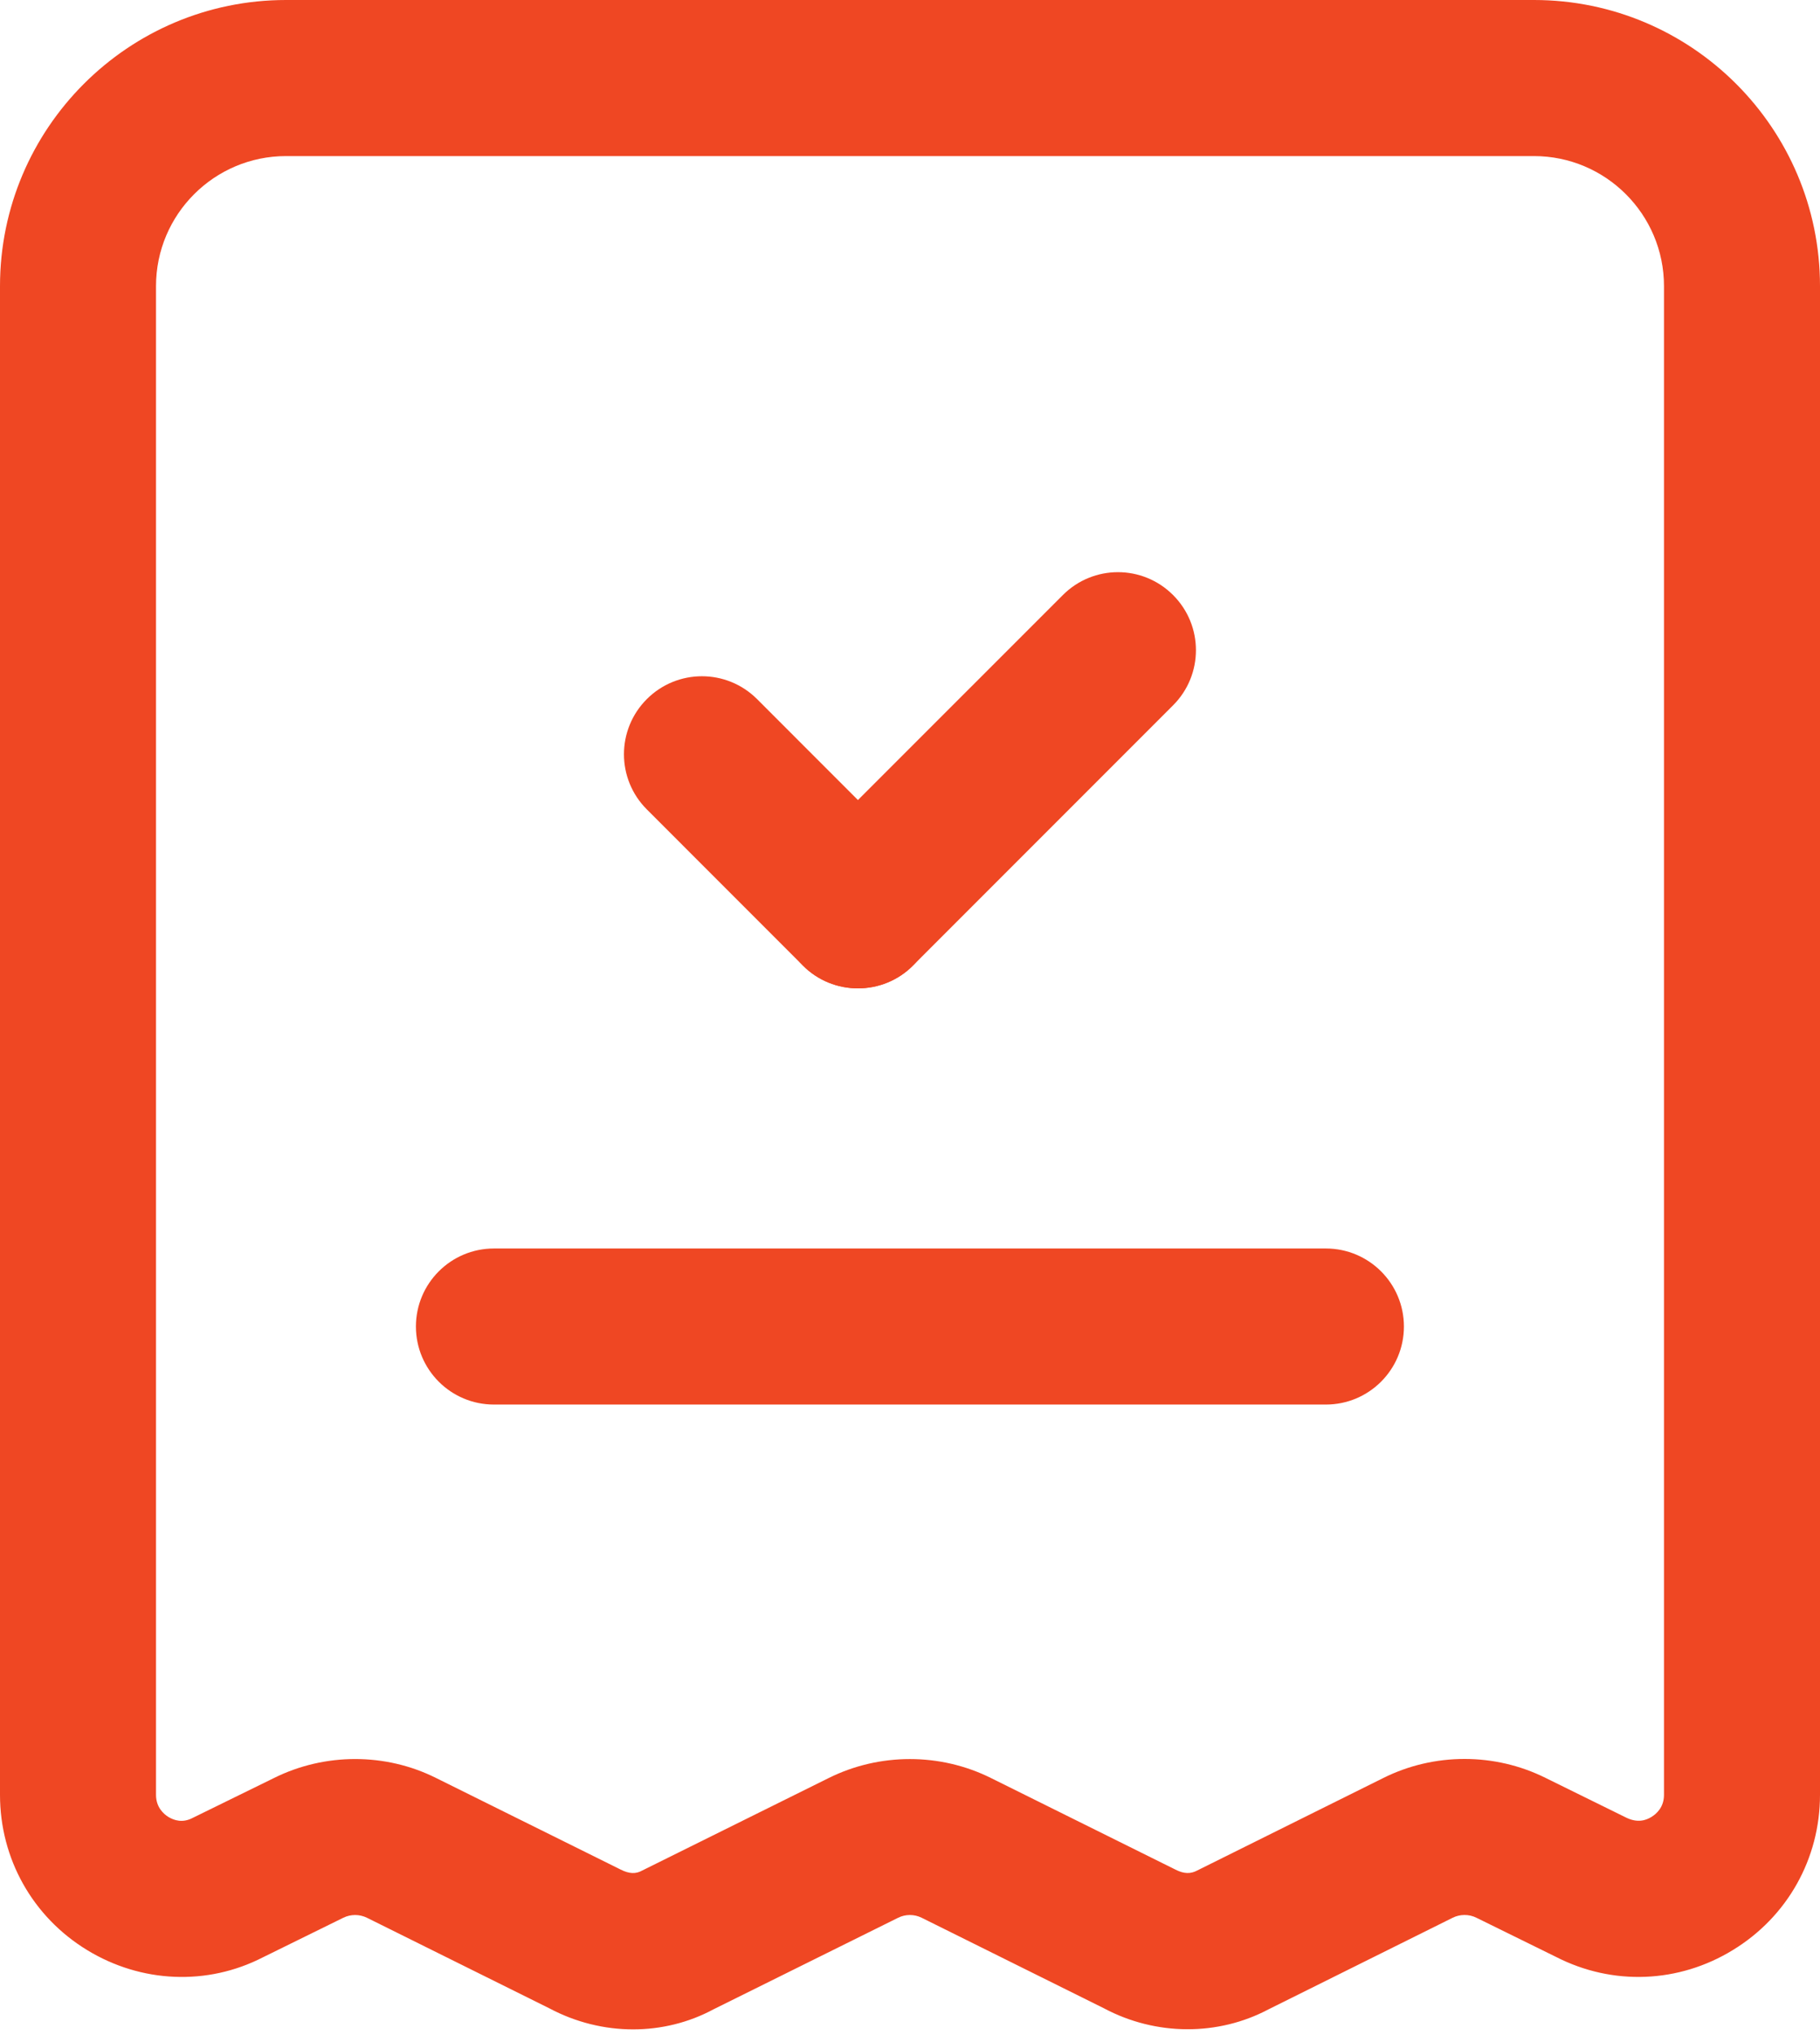 <svg width="68" height="76" viewBox="0 0 68 76" fill="none" xmlns="http://www.w3.org/2000/svg">
<path d="M32.055 36.911C31.309 36.911 30.563 36.627 29.995 36.056L24.167 30.227C23.028 29.089 23.028 27.247 24.167 26.108C25.305 24.97 27.147 24.97 28.286 26.108L34.114 31.937C35.253 33.075 35.253 34.917 34.114 36.056C33.547 36.627 32.801 36.911 32.055 36.911" fill="#EF4723"/>
<path d="M32.056 36.91C31.31 36.91 30.564 36.626 29.996 36.055C28.858 34.916 28.858 33.075 29.996 31.936L39.711 22.222C40.849 21.083 42.691 21.083 43.829 22.222C44.968 23.36 44.968 25.202 43.829 26.34L34.115 36.055C33.548 36.626 32.802 36.91 32.056 36.91" fill="#EF4723"/>
<path d="M49.539 52.453H18.454C16.845 52.453 15.54 51.148 15.54 49.539C15.54 47.93 16.845 46.625 18.454 46.625H49.539C51.148 46.625 52.454 47.93 52.454 49.539C52.454 51.148 51.148 52.453 49.539 52.453Z" fill="#EF4723"/>
<path d="M33.996 65.692C35.041 65.692 36.079 65.929 37.031 66.403L43.916 69.819C44.239 69.986 44.491 69.982 44.732 69.853L51.684 66.399C53.584 65.451 55.853 65.451 57.753 66.399L60.745 67.872C61.177 68.089 61.499 67.981 61.705 67.852C61.88 67.744 62.171 67.499 62.171 67.029V10.686C62.171 8.005 59.992 5.829 57.314 5.829H10.686C8.008 5.829 5.829 8.005 5.829 10.686V67.029C5.829 67.499 6.12 67.747 6.295 67.856C6.505 67.981 6.823 68.089 7.204 67.887L10.247 66.395C12.135 65.459 14.404 65.451 16.301 66.403L23.19 69.819C23.509 69.982 23.761 69.986 23.99 69.857L30.965 66.399C31.913 65.929 32.951 65.692 33.996 65.692M23.656 75.787C22.584 75.787 21.504 75.523 20.52 74.998L13.709 71.618C13.429 71.482 13.107 71.482 12.827 71.618L9.819 73.098C7.744 74.163 5.277 74.058 3.256 72.826C1.216 71.583 0 69.41 0 67.029V10.686C0 4.791 4.791 0 10.686 0H57.314C63.209 0 68 4.791 68 10.686V67.029C68 69.41 66.784 71.579 64.748 72.822C62.727 74.062 60.256 74.167 58.134 73.079L55.169 71.621C54.878 71.474 54.544 71.486 54.276 71.618L47.398 75.037C45.517 76.036 43.194 76.036 41.251 75.002L34.435 71.618C34.151 71.478 33.825 71.486 33.557 71.618L26.66 75.037C25.739 75.534 24.701 75.787 23.656 75.787" fill="#EF4723"/>
</svg>

